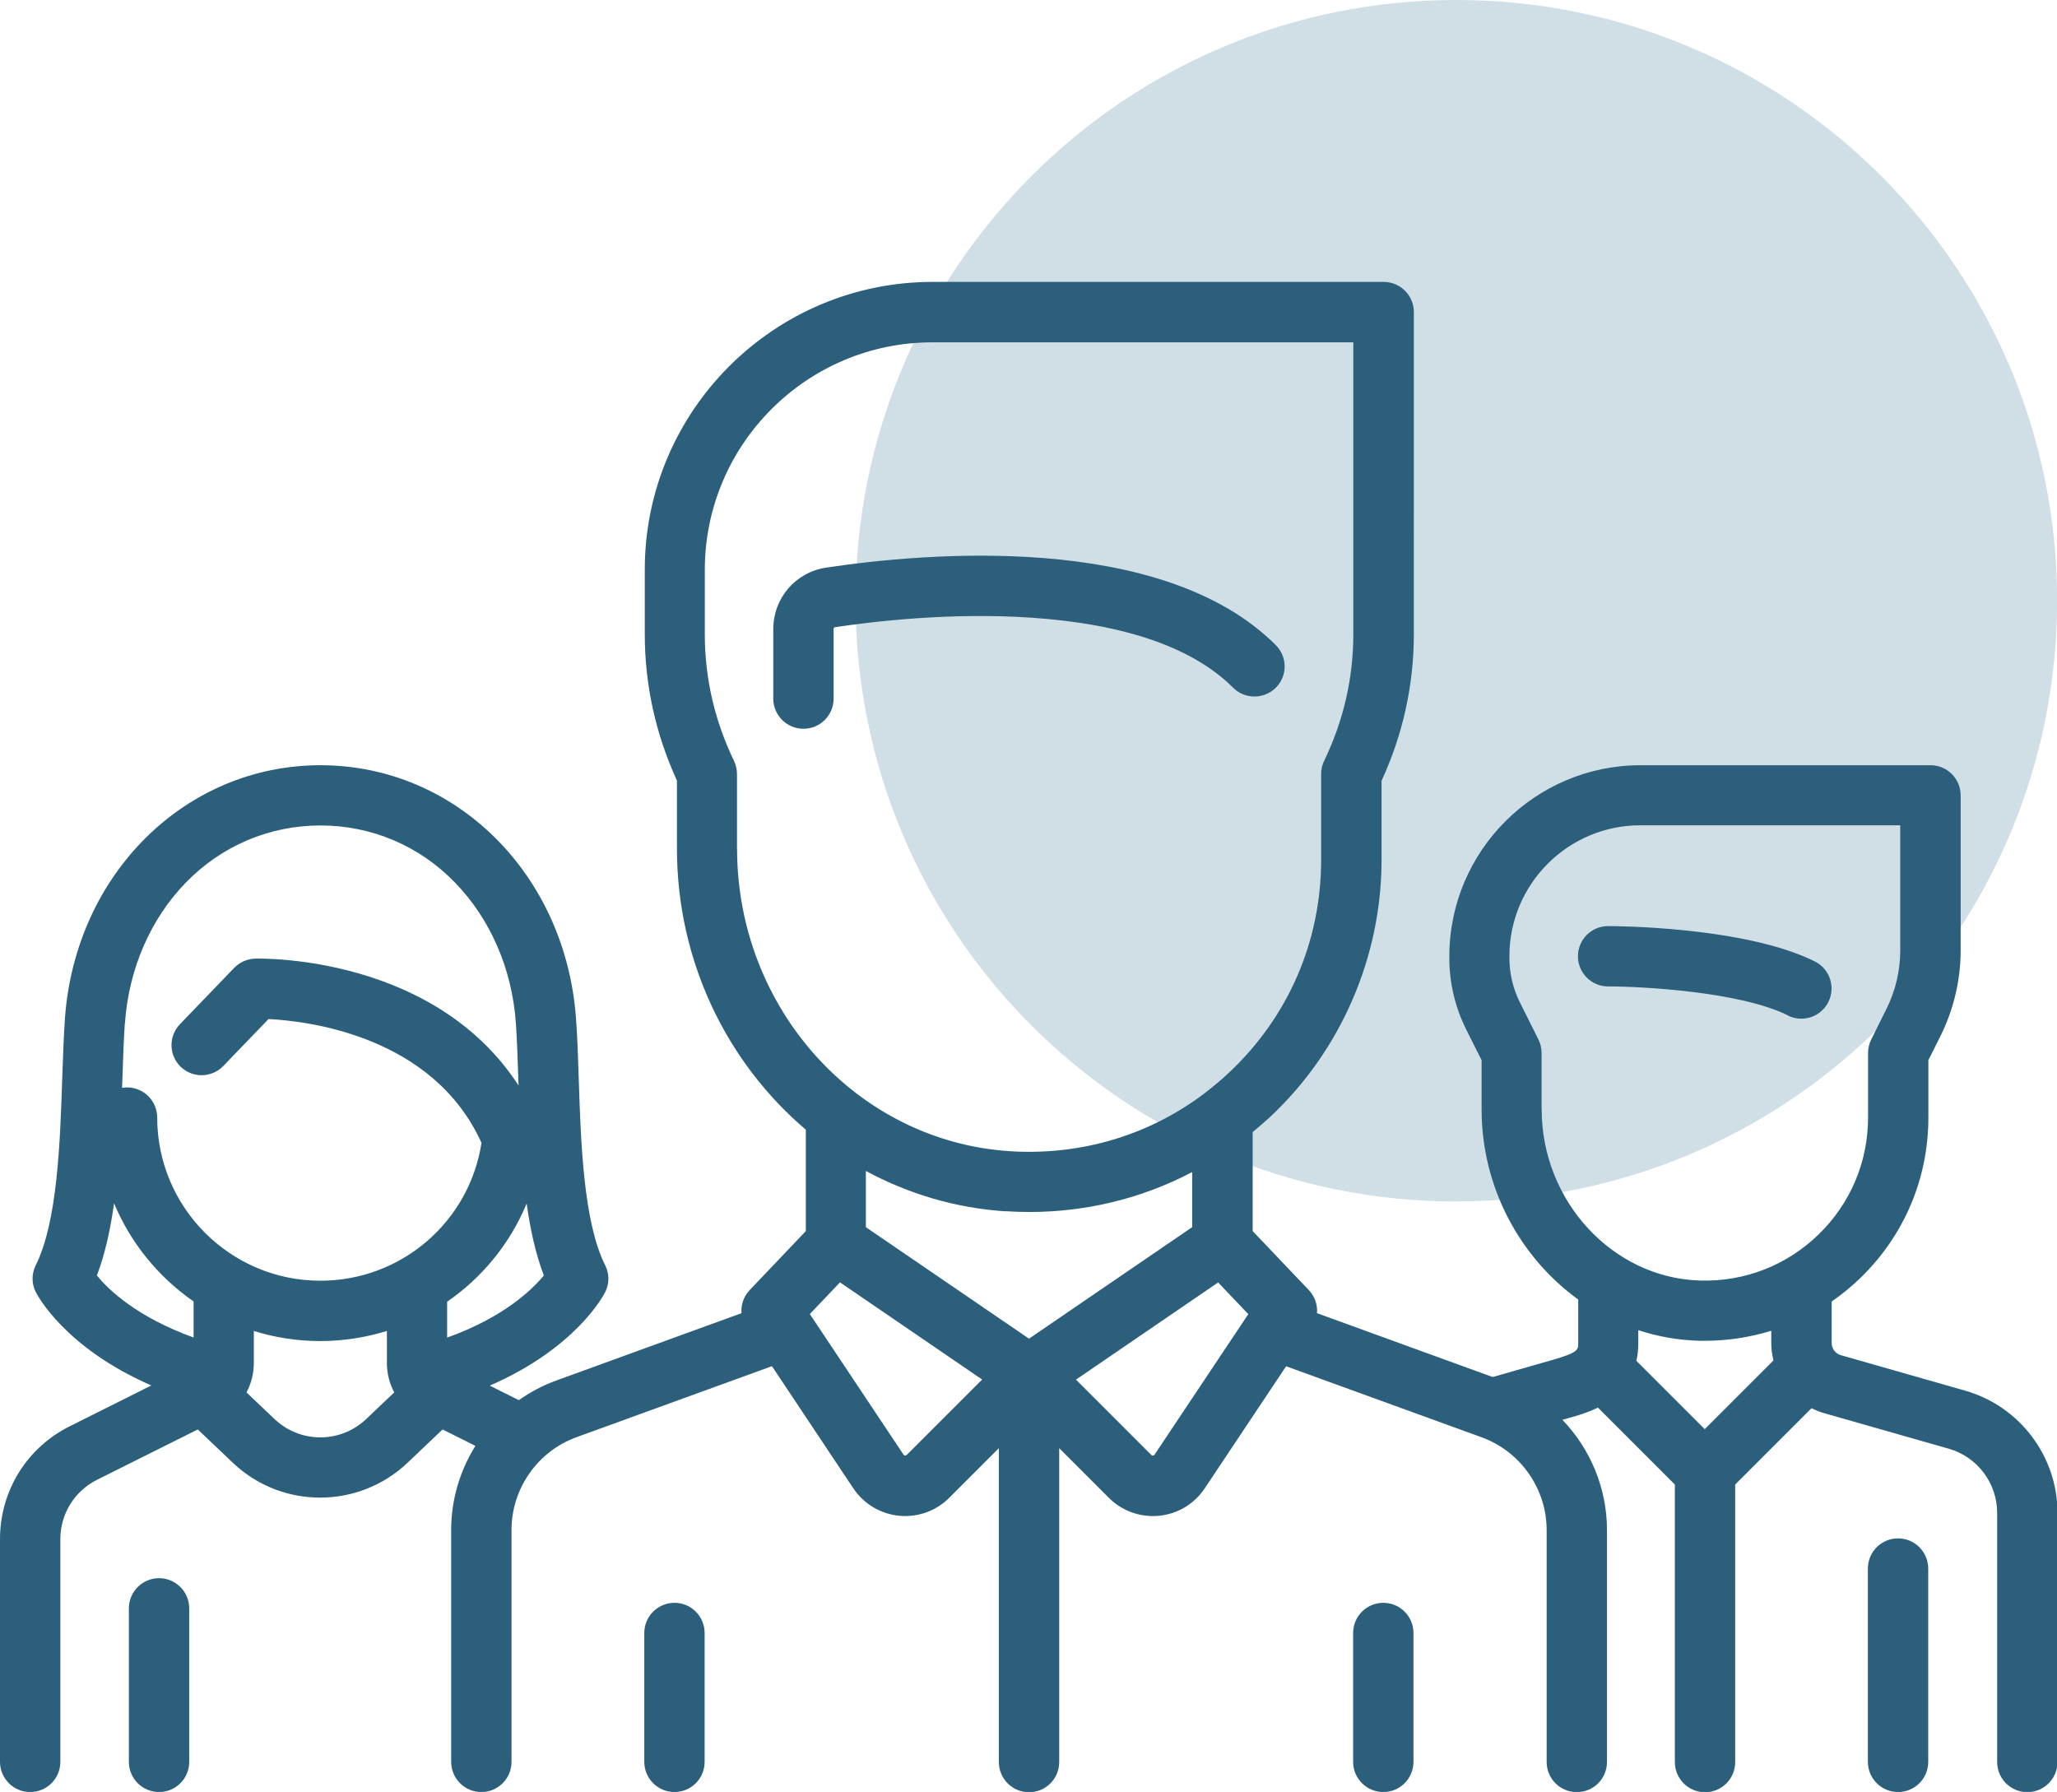 <?xml version="1.0" encoding="UTF-8"?><svg id="Ebene_2" xmlns="http://www.w3.org/2000/svg" xmlns:xlink="http://www.w3.org/1999/xlink" viewBox="0 0 215.47 187.71"><defs><style>.cls-1{fill:none;}.cls-2{clip-path:url(#clippath);}.cls-3{fill:#d0dee5;}.cls-4{fill:#2b5f7c;}</style><clipPath id="clippath"><rect class="cls-1" y="0" width="215.47" height="187.71"/></clipPath></defs><g id="Team_und_Nutzeranpassungen"><g class="cls-2"><path class="cls-3" d="M152.55,125.85c34.75,0,62.93-28.17,62.93-62.93S187.3,0,152.55,0s-62.93,28.17-62.93,62.93,28.17,62.93,62.93,62.93"/><path class="cls-4" d="M187.28,106.38c.45,.23,.93,.33,1.41,.33,1.16,0,2.27-.64,2.83-1.75,.78-1.56,.15-3.46-1.41-4.24-7.33-3.67-21.08-3.71-21.66-3.71-1.74,0-3.16,1.41-3.16,3.16s1.41,3.16,3.16,3.16c3.55,0,13.85,.55,18.84,3.04"/><path class="cls-4" d="M177.85,140.45c.24,0,.48,0,.73,0,2.39,0,4.73-.36,6.96-1.05v1.27c0,.63,.08,1.25,.23,1.84l-7.2,7.2-7.16-7.16c.13-.57,.2-1.19,.2-1.88v-1.33c1.99,.65,4.08,1.04,6.25,1.1m-16.38-24.24v-5.9c0-.49-.11-.97-.33-1.41l-1.95-3.9c-.71-1.43-1.09-3.03-1.09-4.63v-.19c0-7.57,6.15-13.72,13.72-13.72h27.22v13.11c0,2.12-.5,4.24-1.45,6.14l-1.59,3.19c-.22,.44-.33,.92-.33,1.41v6.75c0,4.66-1.84,9.02-5.19,12.27-3.35,3.25-7.77,4.96-12.43,4.82-9.13-.27-16.57-8.32-16.57-17.93m-40.54,36.17s-.06,.09-.16,.1c-.1,.01-.15-.04-.18-.06l-7.9-7.9,14.89-10.18,3.16,3.32-9.82,14.72Zm-25.98,.03s-.07,.07-.17,.06c-.1-.01-.14-.07-.16-.1l-9.81-14.72,3.16-3.32,14.89,10.18-7.9,7.9Zm10.37-25.53c.83,.05,1.66,.08,2.48,.08,6.03,0,11.84-1.44,17.06-4.18v5.77l-17.09,11.68-17.09-11.68v-5.89c4.42,2.39,9.38,3.89,14.64,4.23m-28.14-37.98v-7.83c0-.47-.11-.94-.31-1.37-2.03-4.21-3.06-8.67-3.06-13.26v-6.75c0-13.15,10.7-23.84,23.84-23.84h44.09v30.59c0,4.6-1.03,9.06-3.06,13.26-.21,.43-.31,.9-.31,1.37v8.99c0,8.55-3.44,16.47-9.68,22.32-.78,.73-1.59,1.41-2.42,2.05-.02,.01-.04,.03-.05,.04-5.84,4.44-13,6.59-20.48,6.11-16.01-1.04-28.55-14.95-28.55-31.68m-48.45,59.74l-2.94-2.79c.5-.93,.77-1.98,.77-3.08v-3.36c2.2,.69,4.54,1.06,6.97,1.06s4.76-.38,6.97-1.06v3.36c0,1.1,.27,2.15,.77,3.08l-2.94,2.79c-2.69,2.56-6.91,2.56-9.6,0m-18.61-15.04c.86-2.25,1.42-4.84,1.8-7.56,1.74,4.17,4.66,7.74,8.33,10.28v3.78c-5.9-2.13-8.87-4.96-10.13-6.5m2.94-26.44c.4-5.67,2.67-10.9,6.38-14.72,3.75-3.85,8.75-5.98,14.1-5.98s10.35,2.12,14.09,5.98c3.71,3.82,5.98,9.04,6.38,14.72,.12,1.76,.19,3.81,.26,5.98,0,.19,.01,.38,.02,.56-3.43-5.29-8.74-9.19-15.59-11.39-6.33-2.04-11.77-1.91-12-1.9-.83,.02-1.61,.37-2.19,.96l-5.69,5.91c-1.21,1.26-1.17,3.25,.08,4.46,1.26,1.21,3.25,1.17,4.46-.08l4.74-4.92c4.08,.2,17.21,1.73,22.31,12.97-1.28,8.29-8.41,14.44-16.88,14.44-9.42,0-17.09-7.67-17.09-17.09,0-1.74-1.41-3.16-3.16-3.16-.18,0-.35,.02-.52,.05,0-.27,.02-.54,.03-.81,.07-2.17,.14-4.22,.26-5.98m33.76,32.95v-3.76c3.67-2.53,6.59-6.08,8.33-10.29,.38,2.72,.94,5.29,1.8,7.54-1.26,1.53-4.23,4.39-10.13,6.51m159.03,5.56l-13.04-3.72c-.56-.16-.96-.68-.96-1.27v-4.35c1.06-.74,2.07-1.56,3.02-2.48,4.58-4.45,7.11-10.41,7.11-16.8v-6l1.26-2.52c1.38-2.77,2.12-5.86,2.12-8.96v-16.26c0-1.75-1.41-3.16-3.16-3.16h-30.37c-11.04,0-20.03,8.98-20.03,20.03v.19c0,2.57,.61,5.15,1.76,7.45l1.62,3.23v5.16c0,8.17,4.03,15.5,10.12,19.91v4.56c0,.7,0,.99-2.6,1.74l-6.36,1.82-18.4-6.69c.07-.87-.23-1.75-.86-2.42l-5.88-6.18v-10.37c.62-.51,1.23-1.04,1.83-1.59,7.42-6.95,11.67-16.77,11.67-26.93v-8.28c2.24-4.87,3.38-10.03,3.38-15.34V32.69c0-1.74-1.41-3.16-3.16-3.16h-47.25c-16.63,0-30.15,13.53-30.15,30.15v6.75c0,5.31,1.14,10.47,3.37,15.34v7.13c0,11.8,5.25,22.43,13.5,29.44v10.62l-5.88,6.18c-.63,.67-.93,1.55-.86,2.42l-19.42,7.06c-1.41,.51-2.71,1.21-3.9,2.05l-3.05-1.52c9.08-3.95,11.95-9.51,12.09-9.79,.45-.89,.45-1.93,0-2.82-2.28-4.55-2.55-12.89-2.77-19.6-.07-2.23-.14-4.34-.28-6.22-1.08-15.14-12.59-26.56-26.77-26.56s-25.7,11.42-26.77,26.56c-.13,1.88-.2,3.99-.28,6.22-.22,6.7-.5,15.04-2.77,19.59-.45,.89-.45,1.94,0,2.82,.14,.28,3.01,5.82,12.1,9.78l-8.47,4.24C2.81,151.62,0,156.17,0,161.24v23.32c0,1.74,1.41,3.16,3.16,3.16s3.16-1.41,3.16-3.16v-23.32c0-2.66,1.48-5.04,3.85-6.23l10.55-5.27,3.67,3.49c2.57,2.44,5.86,3.65,9.15,3.65s6.59-1.22,9.15-3.65l3.67-3.49,3.44,1.72c-1.62,2.59-2.54,5.63-2.54,8.81v24.29c0,1.74,1.41,3.16,3.16,3.16s3.16-1.41,3.16-3.16v-24.29c0-4.33,2.73-8.24,6.81-9.72l20.47-7.44,8.52,12.79c1.09,1.63,2.84,2.68,4.79,2.88,.22,.02,.44,.03,.65,.03,1.73,0,3.38-.68,4.61-1.91l5.2-5.2v32.88c0,1.74,1.41,3.16,3.16,3.16s3.16-1.41,3.16-3.16v-32.88l5.2,5.2c1.23,1.23,2.88,1.91,4.61,1.91,.22,0,.43,0,.65-.03,1.96-.19,3.7-1.24,4.79-2.88l8.52-12.78,20.48,7.44c4.07,1.48,6.81,5.39,6.81,9.72v24.29c0,1.75,1.41,3.16,3.16,3.16s3.16-1.41,3.16-3.16v-24.29c0-4.39-1.74-8.5-4.67-11.55l.78-.22c.79-.22,1.86-.53,2.94-1.06l8.06,8.06v29.07c0,1.75,1.41,3.16,3.16,3.16s3.16-1.41,3.16-3.16v-29.07l8-8c.43,.22,.87,.4,1.34,.53l13.04,3.72c2.98,.85,5.06,3.6,5.06,6.7v26.11c0,1.75,1.41,3.16,3.16,3.16s3.16-1.41,3.16-3.16v-26.11c0-5.9-3.96-11.15-9.63-12.77"/><path class="cls-4" d="M198.82,161.15c-1.74,0-3.16,1.41-3.16,3.16v20.25c0,1.74,1.41,3.16,3.16,3.16s3.16-1.41,3.16-3.16v-20.25c0-1.74-1.41-3.16-3.16-3.16"/><path class="cls-4" d="M16.66,165.32c-1.74,0-3.16,1.41-3.16,3.16v16.08c0,1.74,1.41,3.16,3.16,3.16s3.16-1.41,3.16-3.16v-16.08c0-1.74-1.41-3.16-3.16-3.16"/><path class="cls-4" d="M87.31,65.91c0-.11,.07-.2,.16-.21,4.07-.61,12.14-1.56,20.51-1,9.84,.66,16.97,3.13,21.19,7.34,1.23,1.23,3.23,1.23,4.47,0s1.23-3.23,0-4.46c-11.94-11.94-36.92-9.65-47.1-8.12-3.21,.48-5.54,3.2-5.54,6.45v7.27c0,1.74,1.41,3.16,3.16,3.16s3.16-1.41,3.16-3.16v-7.27Z"/><path class="cls-4" d="M70.65,167.9c-1.74,0-3.16,1.41-3.16,3.16v13.5c0,1.74,1.41,3.16,3.16,3.16s3.16-1.41,3.16-3.16v-13.5c0-1.74-1.41-3.16-3.16-3.16"/><path class="cls-4" d="M144.9,167.9c-1.74,0-3.16,1.41-3.16,3.16v13.5c0,1.74,1.41,3.16,3.16,3.16s3.16-1.41,3.16-3.16v-13.5c0-1.74-1.41-3.16-3.16-3.16"/></g></g></svg>